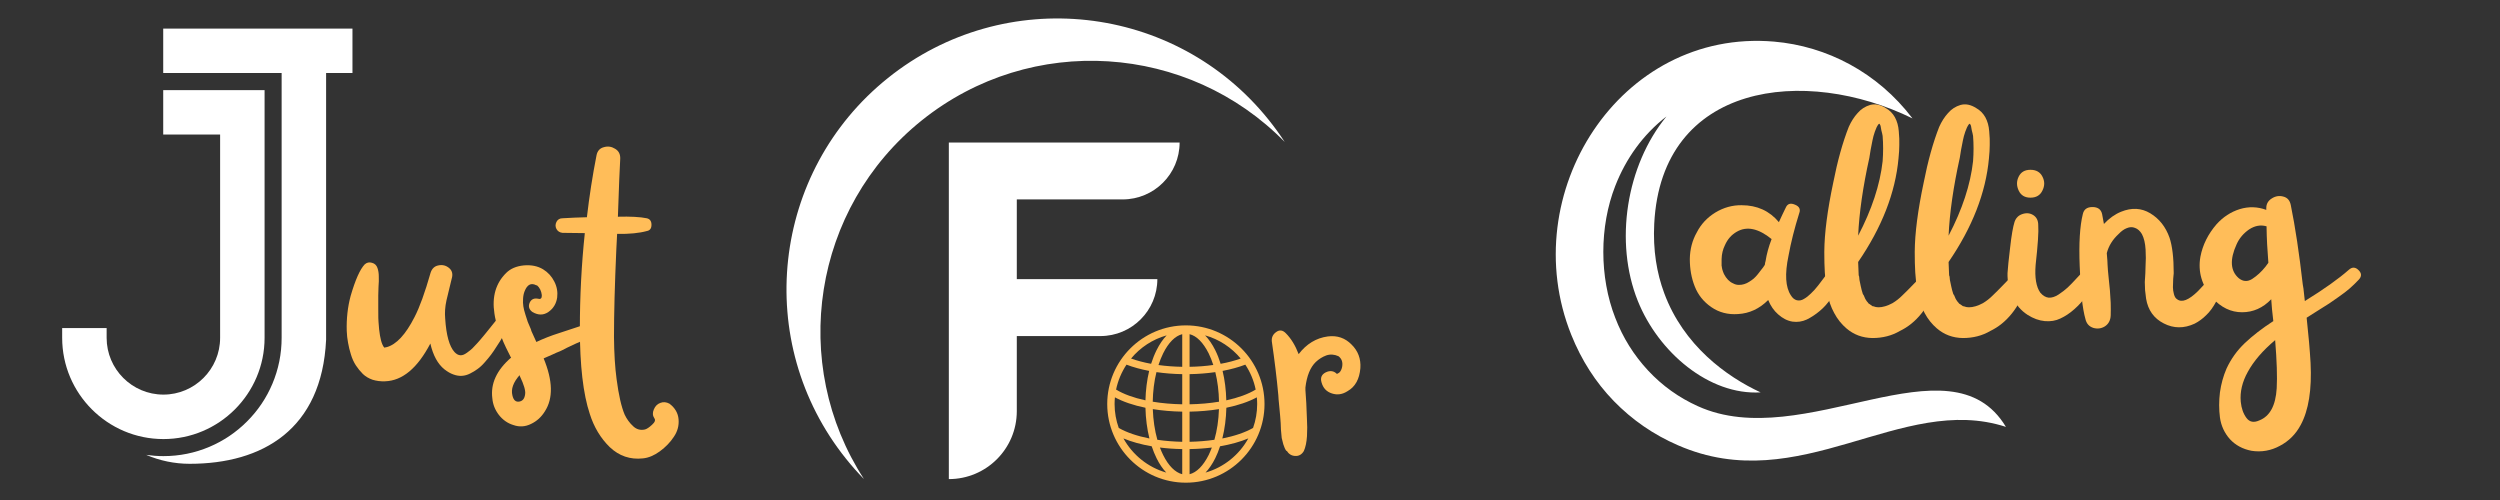<svg xmlns="http://www.w3.org/2000/svg" xmlns:xlink="http://www.w3.org/1999/xlink" width="200" zoomAndPan="magnify" viewBox="0 0 150 30" height="40" preserveAspectRatio="xMidYMid meet" version="1.2"><rect x="0" y="0" width="150" height="30" fill="#333333" stroke="none"/><defs><clipPath id="80051c9ed6"><path d="M 3.73 5 L 16 5 L 16 27 L 3.73 27 Z M 3.73 5 "/></clipPath><clipPath id="cb45051064"><path d="M 8 1.707 L 21.152 1.707 L 21.152 27.836 L 8 27.836 Z M 8 1.707 "/></clipPath><clipPath id="8e9f29149c"><path d="M 56 8 L 71 8 L 71 28.812 L 56 28.812 Z M 56 8 "/></clipPath><clipPath id="958956b004"><path d="M 47 1 L 77.082 1 L 77.082 28.812 L 47 28.812 Z M 47 1 "/></clipPath><clipPath id="d82bdb1826"><path d="M 93 2 L 120.641 2 L 120.641 28 L 93 28 Z M 93 2 "/></clipPath><clipPath id="500efd53c2"><path d="M 66.434 19.523 L 75.871 19.523 L 75.871 28.961 L 66.434 28.961 Z M 66.434 19.523 "/></clipPath></defs><g id="a8f802b17a"><g clip-rule="nonzero" clip-path="url(#80051c9ed6)"><path style=" stroke:none;fill-rule:nonzero;fill:#ffffff;fill-opacity:1;" d="M 15.875 20.27 L 15.875 5.406 L 9.793 5.406 L 9.793 8.074 L 13.207 8.074 L 13.207 20.27 C 13.207 22.148 11.68 23.676 9.805 23.676 C 7.926 23.676 6.398 22.148 6.398 20.27 L 6.398 19.684 L 3.73 19.684 L 3.73 20.27 C 3.73 23.617 6.457 26.344 9.805 26.344 C 13.152 26.344 15.875 23.617 15.875 20.27 Z M 15.875 20.27 "/></g><g clip-rule="nonzero" clip-path="url(#cb45051064)"><path style=" stroke:none;fill-rule:nonzero;fill:#ffffff;fill-opacity:1;" d="M 21.148 1.715 L 9.793 1.715 L 9.793 4.379 L 16.898 4.379 L 16.898 20.27 C 16.898 21.23 16.711 22.16 16.34 23.035 C 15.984 23.879 15.473 24.637 14.82 25.289 C 14.168 25.941 13.41 26.453 12.566 26.809 C 11.691 27.18 10.762 27.367 9.805 27.367 C 9.453 27.367 9.109 27.34 8.77 27.293 C 9.59 27.641 10.469 27.828 11.383 27.828 C 15.738 27.828 19.312 25.777 19.566 20.387 L 19.566 4.379 L 21.148 4.379 Z M 21.148 1.715 "/></g><g clip-rule="nonzero" clip-path="url(#8e9f29149c)"><path style=" stroke:none;fill-rule:nonzero;fill:#ffffff;fill-opacity:1;" d="M 56.93 28.746 L 56.93 8.551 L 70.777 8.551 C 70.777 10.438 69.246 11.965 67.359 11.965 L 61.008 11.965 L 61.008 16.746 L 69.441 16.746 C 69.441 18.633 67.91 20.164 66.023 20.164 L 61.008 20.164 L 61.008 24.668 C 61.008 26.922 59.184 28.746 56.93 28.746 "/></g><g clip-rule="nonzero" clip-path="url(#958956b004)"><path style=" stroke:none;fill-rule:nonzero;fill:#ffffff;fill-opacity:1;" d="M 55.312 7.219 C 61.891 1.949 71.309 2.621 77.082 8.516 C 76.789 8.066 76.469 7.625 76.125 7.195 C 70.512 0.191 60.281 -0.934 53.277 4.68 C 46.273 10.293 45.148 20.523 50.762 27.527 C 51.105 27.957 51.465 28.363 51.84 28.746 C 47.344 21.828 48.738 12.488 55.312 7.219 "/></g><g clip-rule="nonzero" clip-path="url(#d82bdb1826)"><path style=" stroke:none;fill-rule:nonzero;fill:#ffffff;fill-opacity:1;" d="M 100.676 26.715 C 99.215 26.082 97.934 25.199 96.824 24.059 C 95.738 22.938 94.891 21.617 94.277 20.09 C 90.883 11.633 97.176 1.707 106.438 2.496 C 109.609 2.766 112.656 4.348 114.75 7.105 C 108.309 3.941 99.684 4.938 99.254 13.426 C 99.172 15.008 99.406 16.387 99.852 17.586 C 101.008 20.719 103.582 22.594 105.637 23.543 C 102.539 23.727 99.5 21.125 98.27 18.059 C 96.852 14.527 97.57 9.934 99.988 6.988 C 98.586 8.066 97.555 9.516 96.914 11.16 C 95.961 13.602 95.961 16.625 96.914 19.066 C 97.367 20.254 98.027 21.309 98.891 22.238 C 99.742 23.148 100.734 23.859 101.871 24.371 C 108.207 27.25 117.004 20.051 120.355 25.613 C 114.047 23.559 108.012 29.922 100.676 26.715 "/></g><g clip-rule="nonzero" clip-path="url(#500efd53c2)"><path style=" stroke:none;fill-rule:nonzero;fill:#ffbd59;fill-opacity:1;" d="M 71.152 19.523 C 68.551 19.523 66.434 21.641 66.434 24.242 C 66.434 26.844 68.551 28.961 71.152 28.961 C 73.754 28.961 75.871 26.844 75.871 24.242 C 75.871 21.641 73.754 19.523 71.152 19.523 Z M 75.43 24.242 C 75.43 24.746 75.344 25.227 75.184 25.676 C 74.707 25.949 74.07 26.164 73.34 26.309 C 73.484 25.738 73.566 25.113 73.582 24.465 C 74.293 24.32 74.922 24.105 75.41 23.84 C 75.422 23.973 75.43 24.105 75.43 24.242 Z M 66.875 24.242 C 66.875 24.105 66.883 23.973 66.895 23.84 C 67.383 24.105 68.012 24.32 68.727 24.465 C 68.742 25.113 68.824 25.738 68.965 26.309 C 68.234 26.164 67.598 25.949 67.125 25.676 C 66.965 25.227 66.875 24.746 66.875 24.242 Z M 73.578 24.02 C 73.562 23.398 73.488 22.801 73.355 22.254 C 73.852 22.16 74.312 22.035 74.719 21.879 C 75.016 22.328 75.23 22.832 75.34 23.375 C 74.891 23.648 74.285 23.867 73.578 24.02 Z M 73.141 24.102 C 72.59 24.195 71.992 24.246 71.375 24.258 L 71.375 22.449 C 71.91 22.441 72.43 22.398 72.918 22.328 C 73.055 22.875 73.129 23.477 73.141 24.102 Z M 71.375 22.008 L 71.375 20.051 C 71.797 20.152 72.195 20.555 72.52 21.203 C 72.625 21.418 72.719 21.652 72.797 21.898 C 72.348 21.965 71.867 22 71.375 22.008 Z M 70.934 20.051 L 70.934 22.008 C 70.438 22 69.961 21.965 69.508 21.902 C 69.59 21.652 69.684 21.418 69.789 21.203 C 70.109 20.555 70.512 20.152 70.934 20.051 Z M 70.934 22.449 L 70.934 24.258 C 70.312 24.246 69.715 24.195 69.164 24.102 C 69.176 23.477 69.25 22.875 69.387 22.328 C 69.879 22.398 70.398 22.441 70.934 22.449 Z M 68.727 24.02 C 68.02 23.867 67.414 23.648 66.965 23.375 C 67.078 22.832 67.293 22.328 67.59 21.879 C 67.996 22.035 68.453 22.16 68.949 22.254 C 68.82 22.801 68.742 23.398 68.727 24.02 Z M 69.168 24.547 C 69.723 24.637 70.316 24.688 70.934 24.699 L 70.934 26.508 C 70.414 26.496 69.914 26.457 69.441 26.387 C 69.285 25.828 69.191 25.203 69.168 24.547 Z M 70.934 26.945 L 70.934 28.453 C 70.512 28.348 70.109 27.949 69.789 27.301 C 69.719 27.16 69.652 27.008 69.594 26.852 C 70.023 26.906 70.473 26.938 70.934 26.945 Z M 71.375 28.453 L 71.375 26.945 C 71.832 26.938 72.281 26.906 72.711 26.852 C 72.652 27.008 72.586 27.16 72.52 27.301 C 72.195 27.949 71.797 28.348 71.375 28.453 Z M 71.375 26.508 L 71.375 24.699 C 71.988 24.688 72.582 24.637 73.137 24.547 C 73.117 25.203 73.023 25.828 72.863 26.387 C 72.391 26.457 71.891 26.496 71.375 26.508 Z M 74.441 21.512 C 74.082 21.641 73.676 21.75 73.238 21.828 C 73.148 21.535 73.039 21.258 72.914 21.008 C 72.734 20.648 72.527 20.352 72.305 20.121 C 73.152 20.359 73.895 20.852 74.441 21.512 Z M 70 20.121 C 69.777 20.352 69.574 20.648 69.395 21.008 C 69.27 21.258 69.16 21.535 69.066 21.828 C 68.633 21.75 68.227 21.641 67.863 21.512 C 68.41 20.852 69.152 20.359 70 20.121 Z M 67.406 26.305 C 67.891 26.508 68.469 26.668 69.102 26.777 C 69.188 27.035 69.285 27.273 69.395 27.496 C 69.566 27.844 69.762 28.129 69.977 28.355 C 68.871 28.039 67.953 27.289 67.406 26.305 Z M 72.332 28.355 C 72.543 28.129 72.742 27.844 72.914 27.496 C 73.023 27.273 73.121 27.035 73.203 26.777 C 73.836 26.668 74.414 26.508 74.898 26.305 C 74.355 27.289 73.434 28.039 72.332 28.355 Z M 72.332 28.355 "/></g><g style="fill:#ffbd59;fill-opacity:1;"><g transform="translate(20.055, 27.112)"><path style="stroke:none" d="M 9.875 -8.094 C 10.02 -8.281 10.188 -8.297 10.375 -8.141 C 10.57 -7.984 10.617 -7.812 10.516 -7.625 C 10.473 -7.551 10.41 -7.453 10.328 -7.328 C 10.223 -7.129 10.141 -6.973 10.078 -6.859 C 10.016 -6.742 9.91 -6.578 9.766 -6.359 C 9.629 -6.141 9.508 -5.961 9.406 -5.828 C 9.312 -5.703 9.188 -5.551 9.031 -5.375 C 8.875 -5.195 8.727 -5.062 8.594 -4.969 C 8.469 -4.875 8.32 -4.785 8.156 -4.703 C 7.988 -4.617 7.82 -4.57 7.656 -4.562 C 7.5 -4.551 7.332 -4.578 7.156 -4.641 C 6.977 -4.703 6.797 -4.805 6.609 -4.953 C 6.211 -5.273 5.93 -5.789 5.766 -6.5 C 4.992 -5.02 4.086 -4.266 3.047 -4.234 C 2.785 -4.223 2.535 -4.254 2.297 -4.328 C 2.066 -4.41 1.875 -4.523 1.719 -4.672 C 1.562 -4.828 1.422 -5 1.297 -5.188 C 1.172 -5.383 1.07 -5.602 1 -5.844 C 0.926 -6.082 0.867 -6.316 0.828 -6.547 C 0.785 -6.773 0.758 -7.008 0.75 -7.25 C 0.727 -7.988 0.805 -8.691 0.984 -9.359 C 1.266 -10.328 1.547 -10.957 1.828 -11.25 C 1.953 -11.363 2.098 -11.395 2.266 -11.344 C 2.43 -11.301 2.539 -11.195 2.594 -11.031 C 2.645 -10.883 2.672 -10.719 2.672 -10.531 C 2.68 -10.344 2.676 -10.133 2.656 -9.906 C 2.645 -9.676 2.641 -9.504 2.641 -9.391 C 2.641 -9.348 2.641 -9.082 2.641 -8.594 C 2.641 -8.102 2.645 -7.836 2.656 -7.797 C 2.695 -7.16 2.773 -6.707 2.891 -6.438 C 2.93 -6.344 2.973 -6.281 3.016 -6.25 C 3.016 -6.25 3.047 -6.258 3.109 -6.281 C 3.117 -6.281 3.129 -6.281 3.141 -6.281 C 3.723 -6.438 4.281 -7.035 4.812 -8.078 C 5.125 -8.68 5.445 -9.57 5.781 -10.75 C 5.863 -11 6.02 -11.145 6.25 -11.188 C 6.488 -11.238 6.703 -11.188 6.891 -11.031 C 7.078 -10.875 7.129 -10.66 7.047 -10.391 C 6.898 -9.797 6.797 -9.363 6.734 -9.094 C 6.648 -8.707 6.625 -8.344 6.656 -8 C 6.719 -7 6.906 -6.328 7.219 -5.984 C 7.332 -5.867 7.445 -5.805 7.562 -5.797 C 7.676 -5.785 7.812 -5.836 7.969 -5.953 C 8.125 -6.066 8.227 -6.148 8.281 -6.203 C 8.332 -6.254 8.43 -6.359 8.578 -6.516 C 8.754 -6.703 9.188 -7.227 9.875 -8.094 Z M 9.875 -8.094 "/></g></g><g style="fill:#ffbd59;fill-opacity:1;"><g transform="translate(28.525, 27.112)"><path style="stroke:none" d="M 6.656 -7.656 C 6.875 -7.727 7.023 -7.656 7.109 -7.438 C 7.203 -7.227 7.156 -7.055 6.969 -6.922 C 6.863 -6.859 6.551 -6.719 6.031 -6.5 C 5.906 -6.445 5.727 -6.363 5.5 -6.25 C 5.281 -6.133 5.133 -6.062 5.062 -6.031 C 4.969 -6 4.812 -5.93 4.594 -5.828 C 4.383 -5.734 4.219 -5.66 4.094 -5.609 C 4.645 -4.273 4.672 -3.219 4.172 -2.438 C 3.961 -2.094 3.68 -1.836 3.328 -1.672 C 2.984 -1.504 2.633 -1.484 2.281 -1.609 C 1.938 -1.711 1.645 -1.914 1.406 -2.219 C 1.176 -2.52 1.047 -2.848 1.016 -3.203 C 0.898 -4.086 1.273 -4.906 2.141 -5.656 C 2.141 -5.656 2.133 -5.664 2.125 -5.688 C 2.102 -5.707 2.094 -5.723 2.094 -5.734 C 1.883 -6.148 1.742 -6.441 1.672 -6.609 C 1.598 -6.785 1.5 -7.039 1.375 -7.375 C 1.258 -7.707 1.18 -8.016 1.141 -8.297 C 0.984 -9.305 1.219 -10.117 1.844 -10.734 C 2.102 -10.992 2.457 -11.145 2.906 -11.188 C 3.352 -11.227 3.738 -11.148 4.062 -10.953 C 4.352 -10.773 4.578 -10.531 4.734 -10.219 C 4.891 -9.914 4.945 -9.598 4.906 -9.266 C 4.852 -8.891 4.676 -8.598 4.375 -8.391 C 4.082 -8.191 3.766 -8.191 3.422 -8.391 C 3.223 -8.535 3.164 -8.719 3.25 -8.938 C 3.344 -9.156 3.516 -9.238 3.766 -9.188 C 3.922 -9.145 3.992 -9.219 3.984 -9.406 C 3.953 -9.656 3.859 -9.848 3.703 -9.984 C 3.672 -9.992 3.648 -10 3.641 -10 C 3.336 -10.156 3.109 -10.035 2.953 -9.641 C 2.898 -9.504 2.867 -9.352 2.859 -9.188 C 2.848 -9.031 2.852 -8.879 2.875 -8.734 C 2.895 -8.598 2.938 -8.43 3 -8.234 C 3.062 -8.047 3.109 -7.898 3.141 -7.797 C 3.18 -7.691 3.242 -7.547 3.328 -7.359 C 3.348 -7.305 3.359 -7.27 3.359 -7.25 C 3.43 -7.094 3.531 -6.875 3.656 -6.594 C 4.07 -6.789 4.523 -6.969 5.016 -7.125 C 6.078 -7.477 6.625 -7.656 6.656 -7.656 Z M 2.984 -3.469 C 3.016 -3.676 2.91 -4.031 2.672 -4.531 C 2.672 -4.539 2.664 -4.551 2.656 -4.562 C 2.656 -4.582 2.656 -4.598 2.656 -4.609 C 2.27 -4.172 2.125 -3.766 2.219 -3.391 C 2.281 -3.109 2.414 -2.984 2.625 -3.016 C 2.832 -3.047 2.953 -3.195 2.984 -3.469 Z M 2.984 -3.469 "/></g></g><g style="fill:#ffbd59;fill-opacity:1;"><g transform="translate(33.73, 27.112)"><path style="stroke:none" d="M 6.438 -2.891 C 6.77 -2.641 6.953 -2.328 6.984 -1.953 C 7.016 -1.578 6.922 -1.227 6.703 -0.906 C 6.492 -0.582 6.211 -0.289 5.859 -0.031 C 5.516 0.219 5.176 0.359 4.844 0.391 C 4.082 0.473 3.422 0.25 2.859 -0.281 C 2.305 -0.82 1.906 -1.488 1.656 -2.281 C 1.258 -3.477 1.062 -5.188 1.062 -7.406 C 1.062 -9.332 1.16 -11.238 1.359 -13.125 C 0.703 -13.133 0.254 -13.141 0.016 -13.141 C -0.148 -13.16 -0.27 -13.238 -0.344 -13.375 C -0.414 -13.508 -0.414 -13.648 -0.344 -13.797 C -0.27 -13.941 -0.148 -14.016 0.016 -14.016 C 0.516 -14.047 1.004 -14.066 1.484 -14.078 C 1.629 -15.328 1.82 -16.566 2.062 -17.797 C 2.113 -18.055 2.258 -18.219 2.5 -18.281 C 2.738 -18.352 2.961 -18.32 3.172 -18.188 C 3.391 -18.062 3.492 -17.863 3.484 -17.594 C 3.453 -17.094 3.406 -15.93 3.344 -14.109 C 4.094 -14.129 4.672 -14.098 5.078 -14.016 C 5.266 -13.973 5.359 -13.844 5.359 -13.625 C 5.359 -13.406 5.266 -13.281 5.078 -13.25 C 4.629 -13.125 4.035 -13.066 3.297 -13.078 C 3.273 -12.629 3.258 -12.32 3.25 -12.156 C 3.156 -10.051 3.109 -8.301 3.109 -6.906 C 3.117 -5.906 3.172 -5.055 3.266 -4.359 C 3.391 -3.41 3.551 -2.703 3.75 -2.234 C 3.875 -1.973 4.039 -1.742 4.25 -1.547 C 4.457 -1.348 4.695 -1.281 4.969 -1.344 C 5.082 -1.375 5.223 -1.469 5.391 -1.625 C 5.566 -1.781 5.613 -1.91 5.531 -2.016 C 5.426 -2.172 5.414 -2.348 5.5 -2.547 C 5.582 -2.742 5.711 -2.875 5.891 -2.938 C 6.066 -3.008 6.25 -2.992 6.438 -2.891 Z M 6.438 -2.891 "/></g></g><g style="fill:#ffbd59;fill-opacity:1;"><g transform="translate(75.45, 31.592)"><path style="stroke:none" d="M 4.219 -11.406 C 4.781 -11.477 5.254 -11.316 5.641 -10.922 C 6.035 -10.535 6.211 -10.062 6.172 -9.5 C 6.117 -8.844 5.863 -8.383 5.406 -8.125 C 5.102 -7.926 4.789 -7.879 4.469 -7.984 C 4.145 -8.086 3.938 -8.305 3.844 -8.641 C 3.758 -8.922 3.844 -9.125 4.094 -9.25 C 4.352 -9.375 4.578 -9.344 4.766 -9.156 C 4.848 -9.195 4.898 -9.227 4.922 -9.25 C 4.992 -9.32 5.047 -9.43 5.078 -9.578 C 5.129 -9.859 5.055 -10.07 4.859 -10.219 C 4.609 -10.332 4.363 -10.348 4.125 -10.266 C 3.895 -10.18 3.688 -10.051 3.5 -9.875 C 3.164 -9.551 2.957 -9.039 2.875 -8.344 C 2.875 -8.258 2.875 -8.207 2.875 -8.188 C 2.914 -7.75 2.945 -7.145 2.969 -6.375 C 2.988 -6.113 2.988 -5.797 2.969 -5.422 C 2.945 -5.055 2.883 -4.758 2.781 -4.531 C 2.656 -4.32 2.484 -4.223 2.266 -4.234 C 2.047 -4.242 1.875 -4.348 1.75 -4.547 C 1.738 -4.547 1.734 -4.539 1.734 -4.531 C 1.66 -4.633 1.598 -4.77 1.547 -4.938 C 1.504 -5.102 1.473 -5.227 1.453 -5.312 C 1.441 -5.406 1.426 -5.57 1.406 -5.812 C 1.395 -6.051 1.391 -6.18 1.391 -6.203 C 1.379 -6.422 1.352 -6.734 1.312 -7.141 C 1.27 -7.547 1.25 -7.789 1.25 -7.875 C 1.156 -8.906 1.023 -9.984 0.859 -11.109 C 0.836 -11.348 0.926 -11.535 1.125 -11.672 C 1.32 -11.816 1.516 -11.789 1.703 -11.594 C 2.016 -11.281 2.27 -10.863 2.469 -10.344 C 2.938 -10.957 3.52 -11.312 4.219 -11.406 Z M 4.797 -9.156 C 4.816 -9.125 4.836 -9.094 4.859 -9.062 C 4.828 -9.094 4.805 -9.125 4.797 -9.156 Z M 4.797 -9.156 "/></g></g><g style="fill:#ffbd59;fill-opacity:1;"><g transform="translate(101.03, 24.063)"><path style="stroke:none" d="M 9.047 -8.219 C 9.18 -8.344 9.348 -8.352 9.547 -8.25 C 9.742 -8.156 9.805 -8.008 9.734 -7.812 C 9.648 -7.562 9.531 -7.297 9.375 -7.016 C 9.219 -6.734 9.035 -6.445 8.828 -6.156 C 8.629 -5.863 8.406 -5.613 8.156 -5.406 C 7.906 -5.195 7.645 -5.023 7.375 -4.891 C 7.102 -4.766 6.816 -4.723 6.516 -4.766 C 6.211 -4.816 5.926 -4.961 5.656 -5.203 C 5.406 -5.422 5.207 -5.707 5.062 -6.062 C 4.539 -5.539 3.938 -5.258 3.25 -5.219 C 2.645 -5.176 2.109 -5.316 1.641 -5.641 C 1.18 -5.961 0.852 -6.375 0.656 -6.875 C 0.457 -7.375 0.359 -7.922 0.359 -8.516 C 0.367 -9.109 0.508 -9.645 0.781 -10.125 C 1.031 -10.613 1.398 -11.008 1.891 -11.312 C 2.391 -11.613 2.914 -11.758 3.469 -11.75 C 4.395 -11.75 5.141 -11.41 5.703 -10.734 C 5.742 -10.828 5.812 -10.973 5.906 -11.172 C 6.008 -11.379 6.082 -11.531 6.125 -11.625 C 6.227 -11.844 6.41 -11.895 6.672 -11.781 C 6.93 -11.676 7.016 -11.504 6.922 -11.266 C 6.641 -10.367 6.426 -9.52 6.281 -8.719 C 6.051 -7.625 6.098 -6.832 6.422 -6.344 C 6.516 -6.188 6.633 -6.086 6.781 -6.047 C 6.926 -6.016 7.066 -6.039 7.203 -6.125 C 7.348 -6.207 7.488 -6.316 7.625 -6.453 C 7.77 -6.586 7.914 -6.75 8.062 -6.938 C 8.207 -7.125 8.336 -7.297 8.453 -7.453 C 8.566 -7.617 8.676 -7.773 8.781 -7.922 C 8.895 -8.066 8.984 -8.164 9.047 -8.219 Z M 2.953 -7.062 C 3.066 -7 3.18 -6.969 3.297 -6.969 C 3.422 -6.969 3.531 -6.984 3.625 -7.016 C 3.727 -7.047 3.828 -7.094 3.922 -7.156 C 4.023 -7.219 4.113 -7.281 4.188 -7.344 C 4.27 -7.414 4.352 -7.504 4.438 -7.609 C 4.531 -7.723 4.602 -7.816 4.656 -7.891 C 4.719 -7.961 4.785 -8.055 4.859 -8.172 C 4.867 -8.254 4.883 -8.332 4.906 -8.406 C 4.969 -8.812 5.086 -9.25 5.266 -9.719 C 4.473 -10.363 3.773 -10.508 3.172 -10.156 C 2.859 -9.977 2.625 -9.711 2.469 -9.359 C 2.344 -9.109 2.273 -8.828 2.266 -8.516 C 2.266 -8.398 2.266 -8.297 2.266 -8.203 C 2.266 -8.141 2.266 -8.109 2.266 -8.109 C 2.273 -8.098 2.281 -8.07 2.281 -8.031 C 2.289 -7.957 2.312 -7.875 2.344 -7.781 C 2.375 -7.707 2.395 -7.656 2.406 -7.625 C 2.551 -7.344 2.734 -7.156 2.953 -7.062 Z M 2.953 -7.062 "/></g></g><g style="fill:#ffbd59;fill-opacity:1;"><g transform="translate(108.63, 24.063)"><path style="stroke:none" d="M 6.672 -7.516 C 6.859 -7.703 7.082 -7.723 7.344 -7.578 C 7.602 -7.441 7.68 -7.238 7.578 -6.969 C 7.086 -5.602 6.348 -4.68 5.359 -4.203 C 4.879 -3.922 4.332 -3.781 3.719 -3.781 C 3.113 -3.789 2.594 -3.984 2.156 -4.359 C 1.863 -4.609 1.617 -4.914 1.422 -5.281 C 1.223 -5.645 1.082 -6.051 1 -6.5 C 0.926 -6.957 0.879 -7.363 0.859 -7.719 C 0.836 -8.082 0.828 -8.492 0.828 -8.953 C 0.836 -10.078 1.016 -11.453 1.359 -13.078 C 1.617 -14.398 1.93 -15.523 2.297 -16.453 C 2.441 -16.773 2.617 -17.051 2.828 -17.281 C 3.035 -17.52 3.285 -17.68 3.578 -17.766 C 3.879 -17.848 4.191 -17.785 4.516 -17.578 C 4.742 -17.453 4.926 -17.27 5.062 -17.031 C 5.195 -16.789 5.273 -16.508 5.297 -16.188 C 5.328 -15.863 5.336 -15.586 5.328 -15.359 C 5.328 -15.129 5.312 -14.863 5.281 -14.562 C 5.094 -12.5 4.285 -10.426 2.859 -8.344 C 2.867 -8.094 2.879 -7.828 2.891 -7.547 C 2.891 -7.547 2.898 -7.516 2.922 -7.453 L 2.922 -7.422 C 2.93 -7.348 2.938 -7.297 2.938 -7.266 C 2.969 -7.129 2.992 -7.004 3.016 -6.891 C 3.047 -6.742 3.086 -6.586 3.141 -6.422 C 3.16 -6.41 3.172 -6.391 3.172 -6.359 C 3.172 -6.359 3.176 -6.359 3.188 -6.359 C 3.219 -6.273 3.25 -6.203 3.281 -6.141 C 3.289 -6.129 3.305 -6.102 3.328 -6.062 C 3.348 -6.031 3.367 -6 3.391 -5.969 C 3.41 -5.945 3.422 -5.938 3.422 -5.938 C 3.461 -5.895 3.484 -5.867 3.484 -5.859 C 3.492 -5.836 3.508 -5.828 3.531 -5.828 C 3.582 -5.785 3.641 -5.742 3.703 -5.703 C 3.711 -5.703 3.723 -5.695 3.734 -5.688 C 3.754 -5.688 3.766 -5.688 3.766 -5.688 C 3.867 -5.645 3.973 -5.625 4.078 -5.625 C 4.328 -5.625 4.609 -5.707 4.922 -5.875 C 5.129 -6 5.32 -6.148 5.5 -6.328 C 5.688 -6.504 5.898 -6.719 6.141 -6.969 C 6.379 -7.219 6.555 -7.398 6.672 -7.516 Z M 3.531 -14.594 C 3.145 -12.852 2.922 -11.297 2.859 -9.922 C 3.68 -11.492 4.172 -12.984 4.328 -14.391 C 4.367 -14.91 4.367 -15.414 4.328 -15.906 C 4.316 -15.988 4.289 -16.102 4.25 -16.25 C 4.219 -16.406 4.203 -16.492 4.203 -16.516 L 4.141 -16.641 C 4.098 -16.617 4.078 -16.609 4.078 -16.609 C 3.992 -16.492 3.922 -16.344 3.859 -16.156 C 3.797 -15.977 3.75 -15.805 3.719 -15.641 C 3.688 -15.484 3.648 -15.297 3.609 -15.078 C 3.578 -14.859 3.551 -14.695 3.531 -14.594 Z M 3.531 -14.594 "/></g></g><g style="fill:#ffbd59;fill-opacity:1;"><g transform="translate(114.056, 24.063)"><path style="stroke:none" d="M 6.672 -7.516 C 6.859 -7.703 7.082 -7.723 7.344 -7.578 C 7.602 -7.441 7.68 -7.238 7.578 -6.969 C 7.086 -5.602 6.348 -4.68 5.359 -4.203 C 4.879 -3.922 4.332 -3.781 3.719 -3.781 C 3.113 -3.789 2.594 -3.984 2.156 -4.359 C 1.863 -4.609 1.617 -4.914 1.422 -5.281 C 1.223 -5.645 1.082 -6.051 1 -6.5 C 0.926 -6.957 0.879 -7.363 0.859 -7.719 C 0.836 -8.082 0.828 -8.492 0.828 -8.953 C 0.836 -10.078 1.016 -11.453 1.359 -13.078 C 1.617 -14.398 1.93 -15.523 2.297 -16.453 C 2.441 -16.773 2.617 -17.051 2.828 -17.281 C 3.035 -17.52 3.285 -17.68 3.578 -17.766 C 3.879 -17.848 4.191 -17.785 4.516 -17.578 C 4.742 -17.453 4.926 -17.27 5.062 -17.031 C 5.195 -16.789 5.273 -16.508 5.297 -16.188 C 5.328 -15.863 5.336 -15.586 5.328 -15.359 C 5.328 -15.129 5.312 -14.863 5.281 -14.562 C 5.094 -12.5 4.285 -10.426 2.859 -8.344 C 2.867 -8.094 2.879 -7.828 2.891 -7.547 C 2.891 -7.547 2.898 -7.516 2.922 -7.453 L 2.922 -7.422 C 2.93 -7.348 2.938 -7.297 2.938 -7.266 C 2.969 -7.129 2.992 -7.004 3.016 -6.891 C 3.047 -6.742 3.086 -6.586 3.141 -6.422 C 3.16 -6.41 3.172 -6.391 3.172 -6.359 C 3.172 -6.359 3.176 -6.359 3.188 -6.359 C 3.219 -6.273 3.25 -6.203 3.281 -6.141 C 3.289 -6.129 3.305 -6.102 3.328 -6.062 C 3.348 -6.031 3.367 -6 3.391 -5.969 C 3.41 -5.945 3.422 -5.938 3.422 -5.938 C 3.461 -5.895 3.484 -5.867 3.484 -5.859 C 3.492 -5.836 3.508 -5.828 3.531 -5.828 C 3.582 -5.785 3.641 -5.742 3.703 -5.703 C 3.711 -5.703 3.723 -5.695 3.734 -5.688 C 3.754 -5.688 3.766 -5.688 3.766 -5.688 C 3.867 -5.645 3.973 -5.625 4.078 -5.625 C 4.328 -5.625 4.609 -5.707 4.922 -5.875 C 5.129 -6 5.32 -6.148 5.5 -6.328 C 5.688 -6.504 5.898 -6.719 6.141 -6.969 C 6.379 -7.219 6.555 -7.398 6.672 -7.516 Z M 3.531 -14.594 C 3.145 -12.852 2.922 -11.297 2.859 -9.922 C 3.68 -11.492 4.172 -12.984 4.328 -14.391 C 4.367 -14.91 4.367 -15.414 4.328 -15.906 C 4.316 -15.988 4.289 -16.102 4.25 -16.25 C 4.219 -16.406 4.203 -16.492 4.203 -16.516 L 4.141 -16.641 C 4.098 -16.617 4.078 -16.609 4.078 -16.609 C 3.992 -16.492 3.922 -16.344 3.859 -16.156 C 3.797 -15.977 3.75 -15.805 3.719 -15.641 C 3.688 -15.484 3.648 -15.297 3.609 -15.078 C 3.578 -14.859 3.551 -14.695 3.531 -14.594 Z M 3.531 -14.594 "/></g></g><g style="fill:#ffbd59;fill-opacity:1;"><g transform="translate(119.482, 24.063)"><path style="stroke:none" d="M 5.5 -7.75 C 5.688 -7.938 5.883 -7.953 6.094 -7.797 C 6.301 -7.641 6.348 -7.441 6.234 -7.203 C 6.078 -6.879 5.895 -6.578 5.688 -6.297 C 5.488 -6.016 5.254 -5.754 4.984 -5.516 C 4.711 -5.273 4.43 -5.086 4.141 -4.953 C 3.859 -4.816 3.547 -4.766 3.203 -4.797 C 2.859 -4.828 2.516 -4.953 2.172 -5.172 C 1.773 -5.43 1.473 -5.785 1.266 -6.234 C 1.055 -6.691 0.957 -7.172 0.969 -7.672 C 0.988 -7.984 1.039 -8.492 1.125 -9.203 C 1.207 -9.941 1.297 -10.457 1.391 -10.75 C 1.473 -10.988 1.629 -11.145 1.859 -11.219 C 2.098 -11.301 2.316 -11.281 2.516 -11.156 C 2.711 -11.031 2.812 -10.832 2.812 -10.562 C 2.844 -10.164 2.789 -9.367 2.656 -8.172 C 2.594 -7.41 2.688 -6.852 2.938 -6.5 C 3.094 -6.32 3.258 -6.223 3.438 -6.203 C 3.625 -6.191 3.82 -6.254 4.031 -6.391 C 4.25 -6.535 4.43 -6.676 4.578 -6.812 C 4.734 -6.957 4.91 -7.141 5.109 -7.359 C 5.305 -7.578 5.438 -7.707 5.5 -7.75 Z M 3.062 -12.625 C 2.926 -12.344 2.688 -12.203 2.344 -12.203 C 2.008 -12.203 1.773 -12.344 1.641 -12.625 C 1.504 -12.914 1.504 -13.195 1.641 -13.469 C 1.773 -13.738 2.008 -13.875 2.344 -13.875 C 2.688 -13.875 2.926 -13.738 3.062 -13.469 C 3.207 -13.195 3.207 -12.914 3.062 -12.625 Z M 3.062 -12.625 "/></g></g><g style="fill:#ffbd59;fill-opacity:1;"><g transform="translate(123.704, 24.063)"><path style="stroke:none" d="M 9.312 -8.031 C 9.438 -8.188 9.602 -8.203 9.812 -8.078 C 10.031 -7.961 10.102 -7.805 10.031 -7.609 C 9.863 -7.18 9.738 -6.883 9.656 -6.719 C 9.582 -6.551 9.453 -6.301 9.266 -5.969 C 9.086 -5.633 8.891 -5.363 8.672 -5.156 C 8.461 -4.945 8.227 -4.773 7.969 -4.641 C 7.332 -4.348 6.719 -4.352 6.125 -4.656 C 5.531 -4.957 5.176 -5.453 5.062 -6.141 C 5.039 -6.297 5.02 -6.469 5 -6.656 C 4.988 -6.852 4.984 -7.016 4.984 -7.141 C 4.992 -7.266 5.004 -7.438 5.016 -7.656 C 5.023 -7.883 5.031 -8.051 5.031 -8.156 C 5.051 -8.406 5.051 -8.719 5.031 -9.094 C 5.008 -9.469 4.938 -9.773 4.812 -10.016 C 4.695 -10.211 4.555 -10.336 4.391 -10.391 C 4.234 -10.453 4.07 -10.445 3.906 -10.375 C 3.738 -10.312 3.578 -10.195 3.422 -10.031 C 3.055 -9.695 2.816 -9.312 2.703 -8.875 C 2.734 -8.52 2.75 -8.285 2.75 -8.172 C 2.758 -7.973 2.781 -7.723 2.812 -7.422 C 2.844 -7.117 2.867 -6.859 2.891 -6.641 C 2.91 -6.422 2.926 -6.172 2.938 -5.891 C 2.945 -5.609 2.945 -5.359 2.938 -5.141 C 2.926 -4.848 2.812 -4.629 2.594 -4.484 C 2.375 -4.348 2.141 -4.316 1.891 -4.391 C 1.641 -4.473 1.484 -4.648 1.422 -4.922 C 1.242 -5.547 1.129 -6.602 1.078 -8.094 C 1.023 -9.457 1.086 -10.5 1.266 -11.219 C 1.328 -11.5 1.52 -11.641 1.844 -11.641 C 2.164 -11.641 2.359 -11.5 2.422 -11.219 C 2.453 -11.051 2.488 -10.852 2.531 -10.625 C 2.852 -10.969 3.195 -11.211 3.562 -11.359 C 4.195 -11.617 4.781 -11.586 5.312 -11.266 C 5.852 -10.941 6.238 -10.453 6.469 -9.797 C 6.633 -9.305 6.719 -8.598 6.719 -7.672 C 6.719 -7.641 6.707 -7.523 6.688 -7.328 C 6.676 -7.129 6.672 -6.961 6.672 -6.828 C 6.672 -6.703 6.691 -6.562 6.734 -6.406 C 6.773 -6.258 6.836 -6.16 6.922 -6.109 C 7.203 -5.891 7.617 -6.051 8.172 -6.594 C 8.254 -6.676 8.336 -6.766 8.422 -6.859 C 8.516 -6.953 8.594 -7.047 8.656 -7.141 C 8.727 -7.234 8.801 -7.328 8.875 -7.422 C 8.945 -7.516 9.023 -7.617 9.109 -7.734 C 9.191 -7.848 9.258 -7.945 9.312 -8.031 Z M 9.312 -8.031 "/></g></g><g style="fill:#ffbd59;fill-opacity:1;"><g transform="translate(131.368, 24.063)"><path style="stroke:none" d="M 9.562 -7.875 C 9.758 -8.051 9.953 -8.047 10.141 -7.859 C 10.336 -7.672 10.344 -7.477 10.156 -7.281 C 9.988 -7.102 9.812 -6.93 9.625 -6.766 C 9.445 -6.609 9.223 -6.438 8.953 -6.25 C 8.691 -6.07 8.504 -5.941 8.391 -5.859 C 8.273 -5.785 8.035 -5.633 7.672 -5.406 C 7.305 -5.176 7.094 -5.039 7.031 -5 C 7.145 -3.945 7.223 -3.047 7.266 -2.297 C 7.348 -0.68 7.148 0.562 6.672 1.438 C 6.379 1.988 5.961 2.406 5.422 2.688 C 4.891 2.977 4.32 3.078 3.719 2.984 C 3.188 2.879 2.754 2.645 2.422 2.281 C 2.098 1.914 1.898 1.484 1.828 0.984 C 1.766 0.492 1.766 -0.004 1.828 -0.516 C 1.898 -1.023 2.031 -1.5 2.219 -1.938 C 2.488 -2.52 2.852 -3.031 3.312 -3.469 C 3.781 -3.914 4.352 -4.359 5.031 -4.797 C 4.969 -5.305 4.926 -5.742 4.906 -6.109 C 4.406 -5.586 3.82 -5.328 3.156 -5.328 C 2.488 -5.328 1.895 -5.613 1.375 -6.188 C 0.738 -6.938 0.5 -7.758 0.656 -8.656 C 0.789 -9.363 1.113 -10.016 1.625 -10.609 C 2.02 -11.047 2.484 -11.348 3.016 -11.516 C 3.555 -11.68 4.086 -11.664 4.609 -11.469 C 4.609 -11.477 4.609 -11.492 4.609 -11.516 C 4.609 -11.547 4.609 -11.566 4.609 -11.578 C 4.609 -11.828 4.719 -12.02 4.938 -12.156 C 5.164 -12.301 5.398 -12.336 5.641 -12.266 C 5.879 -12.203 6.023 -12.035 6.078 -11.766 C 6.348 -10.441 6.586 -8.852 6.797 -7 C 6.828 -6.863 6.852 -6.672 6.875 -6.422 C 6.906 -6.18 6.922 -6.039 6.922 -6 C 8.066 -6.707 8.945 -7.332 9.562 -7.875 Z M 4.562 -8.062 C 4.613 -8.133 4.672 -8.211 4.734 -8.297 C 4.672 -9.055 4.633 -9.785 4.625 -10.484 C 4.27 -10.586 3.922 -10.523 3.578 -10.297 C 3.242 -10.066 2.992 -9.77 2.828 -9.406 C 2.41 -8.488 2.453 -7.812 2.953 -7.375 C 3.211 -7.164 3.484 -7.148 3.766 -7.328 C 4.055 -7.516 4.32 -7.758 4.562 -8.062 Z M 5.234 -0.766 C 5.273 -1.453 5.242 -2.414 5.141 -3.656 C 4.398 -3.031 3.852 -2.395 3.5 -1.75 C 3.164 -1.145 3.023 -0.547 3.078 0.047 C 3.117 0.441 3.234 0.766 3.422 1.016 C 3.609 1.266 3.867 1.312 4.203 1.156 C 4.828 0.906 5.172 0.266 5.234 -0.766 Z M 5.234 -0.766 "/></g></g></g></svg>